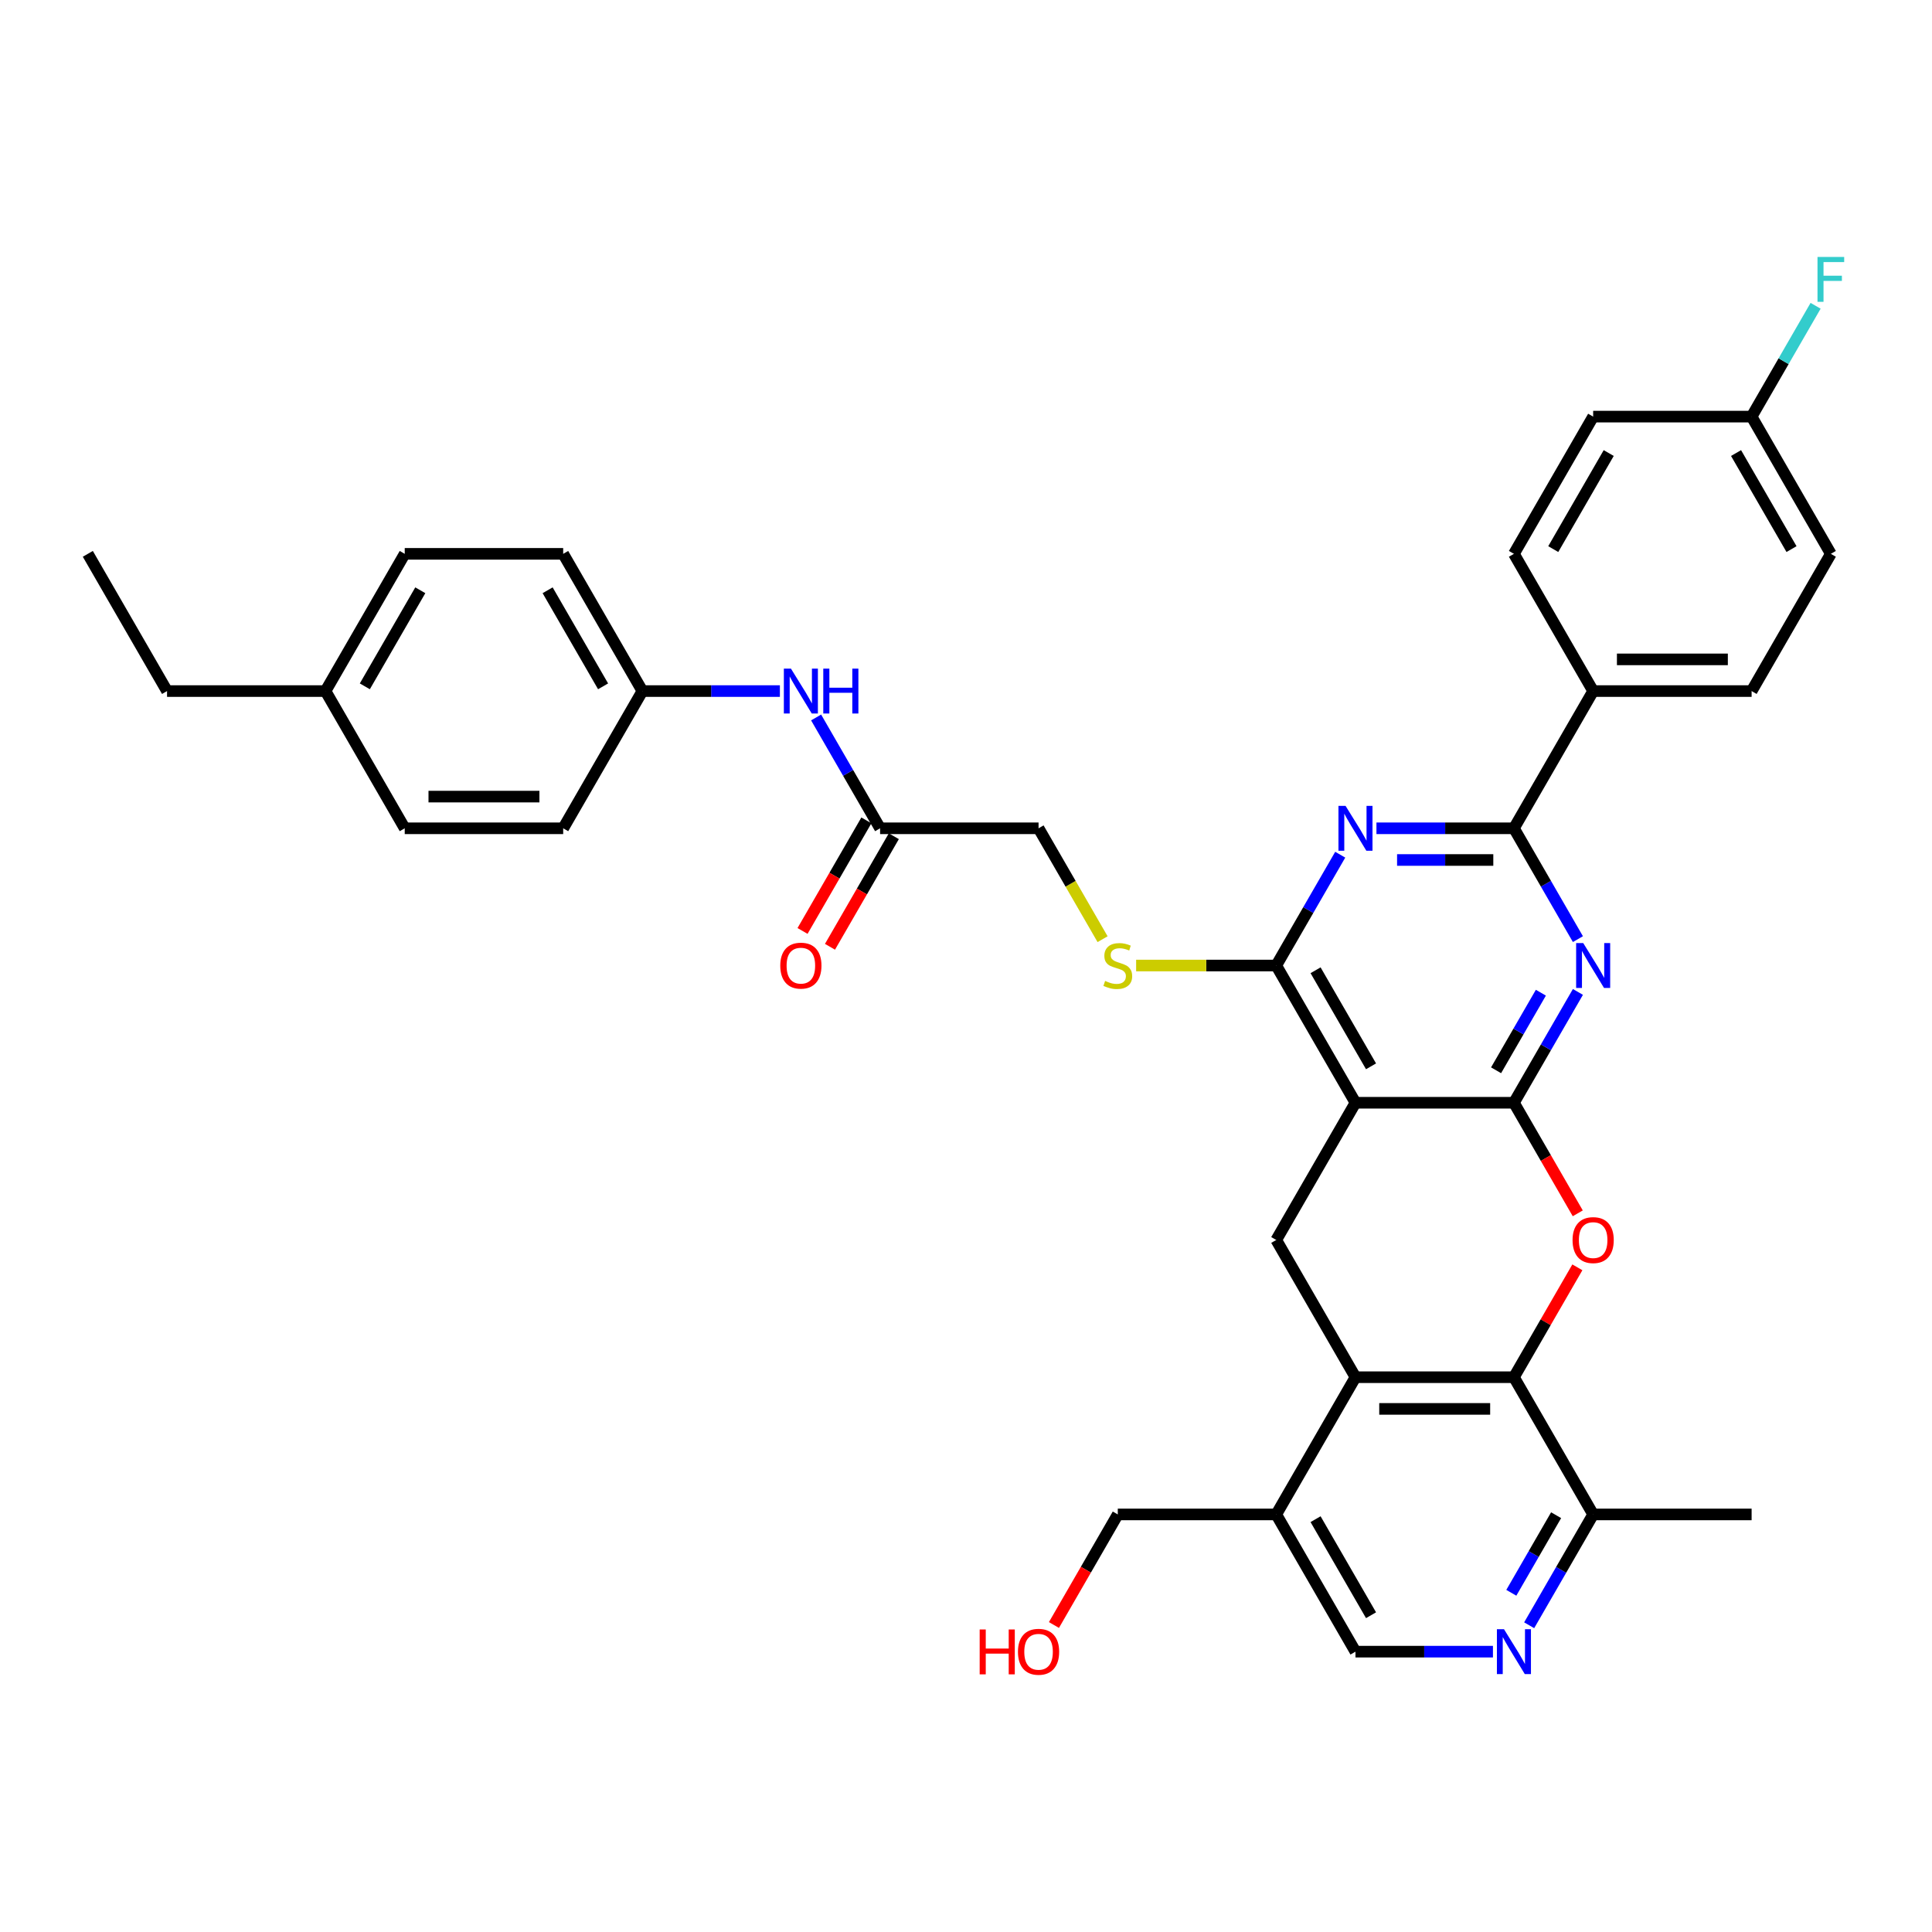 <?xml version='1.0' encoding='iso-8859-1'?>
<svg version='1.1' baseProfile='full'
              xmlns='http://www.w3.org/2000/svg'
                      xmlns:rdkit='http://www.rdkit.org/xml'
                      xmlns:xlink='http://www.w3.org/1999/xlink'
                  xml:space='preserve'
width='1000px' height='1000px' viewBox='0 0 1000 1000'>
<!-- END OF HEADER -->
<rect style='opacity:1.0;fill:#FFFFFF;stroke:none' width='1000' height='1000' x='0' y='0'> </rect>
<path class='bond-0' d='M 783.606,570.783 L 701.589,570.783' style='fill:none;fill-rule:evenodd;stroke:#000000;stroke-width:6px;stroke-linecap:butt;stroke-linejoin:miter;stroke-opacity:1' />
<path class='bond-1' d='M 783.606,570.783 L 800.166,542.1' style='fill:none;fill-rule:evenodd;stroke:#000000;stroke-width:6px;stroke-linecap:butt;stroke-linejoin:miter;stroke-opacity:1' />
<path class='bond-1' d='M 800.166,542.1 L 816.725,513.418' style='fill:none;fill-rule:evenodd;stroke:#0000FF;stroke-width:6px;stroke-linecap:butt;stroke-linejoin:miter;stroke-opacity:1' />
<path class='bond-1' d='M 774.368,553.976 L 785.96,533.899' style='fill:none;fill-rule:evenodd;stroke:#000000;stroke-width:6px;stroke-linecap:butt;stroke-linejoin:miter;stroke-opacity:1' />
<path class='bond-1' d='M 785.96,533.899 L 797.552,513.821' style='fill:none;fill-rule:evenodd;stroke:#0000FF;stroke-width:6px;stroke-linecap:butt;stroke-linejoin:miter;stroke-opacity:1' />
<path class='bond-2' d='M 783.606,570.783 L 800.128,599.399' style='fill:none;fill-rule:evenodd;stroke:#000000;stroke-width:6px;stroke-linecap:butt;stroke-linejoin:miter;stroke-opacity:1' />
<path class='bond-2' d='M 800.128,599.399 L 816.65,628.016' style='fill:none;fill-rule:evenodd;stroke:#FF0000;stroke-width:6px;stroke-linecap:butt;stroke-linejoin:miter;stroke-opacity:1' />
<path class='bond-4' d='M 701.589,570.783 L 660.581,499.754' style='fill:none;fill-rule:evenodd;stroke:#000000;stroke-width:6px;stroke-linecap:butt;stroke-linejoin:miter;stroke-opacity:1' />
<path class='bond-4' d='M 709.644,551.927 L 680.938,502.207' style='fill:none;fill-rule:evenodd;stroke:#000000;stroke-width:6px;stroke-linecap:butt;stroke-linejoin:miter;stroke-opacity:1' />
<path class='bond-8' d='M 701.589,570.783 L 660.581,641.811' style='fill:none;fill-rule:evenodd;stroke:#000000;stroke-width:6px;stroke-linecap:butt;stroke-linejoin:miter;stroke-opacity:1' />
<path class='bond-5' d='M 816.725,486.09 L 800.166,457.408' style='fill:none;fill-rule:evenodd;stroke:#0000FF;stroke-width:6px;stroke-linecap:butt;stroke-linejoin:miter;stroke-opacity:1' />
<path class='bond-5' d='M 800.166,457.408 L 783.606,428.725' style='fill:none;fill-rule:evenodd;stroke:#000000;stroke-width:6px;stroke-linecap:butt;stroke-linejoin:miter;stroke-opacity:1' />
<path class='bond-6' d='M 816.441,655.967 L 800.024,684.404' style='fill:none;fill-rule:evenodd;stroke:#FF0000;stroke-width:6px;stroke-linecap:butt;stroke-linejoin:miter;stroke-opacity:1' />
<path class='bond-6' d='M 800.024,684.404 L 783.606,712.84' style='fill:none;fill-rule:evenodd;stroke:#000000;stroke-width:6px;stroke-linecap:butt;stroke-linejoin:miter;stroke-opacity:1' />
<path class='bond-3' d='M 712.448,428.725 L 748.027,428.725' style='fill:none;fill-rule:evenodd;stroke:#0000FF;stroke-width:6px;stroke-linecap:butt;stroke-linejoin:miter;stroke-opacity:1' />
<path class='bond-3' d='M 748.027,428.725 L 783.606,428.725' style='fill:none;fill-rule:evenodd;stroke:#000000;stroke-width:6px;stroke-linecap:butt;stroke-linejoin:miter;stroke-opacity:1' />
<path class='bond-3' d='M 723.122,445.129 L 748.027,445.129' style='fill:none;fill-rule:evenodd;stroke:#0000FF;stroke-width:6px;stroke-linecap:butt;stroke-linejoin:miter;stroke-opacity:1' />
<path class='bond-3' d='M 748.027,445.129 L 772.932,445.129' style='fill:none;fill-rule:evenodd;stroke:#000000;stroke-width:6px;stroke-linecap:butt;stroke-linejoin:miter;stroke-opacity:1' />
<path class='bond-37' d='M 693.7,442.389 L 677.14,471.072' style='fill:none;fill-rule:evenodd;stroke:#0000FF;stroke-width:6px;stroke-linecap:butt;stroke-linejoin:miter;stroke-opacity:1' />
<path class='bond-37' d='M 677.14,471.072 L 660.581,499.754' style='fill:none;fill-rule:evenodd;stroke:#000000;stroke-width:6px;stroke-linecap:butt;stroke-linejoin:miter;stroke-opacity:1' />
<path class='bond-11' d='M 660.581,499.754 L 624.321,499.754' style='fill:none;fill-rule:evenodd;stroke:#000000;stroke-width:6px;stroke-linecap:butt;stroke-linejoin:miter;stroke-opacity:1' />
<path class='bond-11' d='M 624.321,499.754 L 588.061,499.754' style='fill:none;fill-rule:evenodd;stroke:#CCCC00;stroke-width:6px;stroke-linecap:butt;stroke-linejoin:miter;stroke-opacity:1' />
<path class='bond-13' d='M 783.606,428.725 L 824.614,357.697' style='fill:none;fill-rule:evenodd;stroke:#000000;stroke-width:6px;stroke-linecap:butt;stroke-linejoin:miter;stroke-opacity:1' />
<path class='bond-7' d='M 783.606,712.84 L 701.589,712.84' style='fill:none;fill-rule:evenodd;stroke:#000000;stroke-width:6px;stroke-linecap:butt;stroke-linejoin:miter;stroke-opacity:1' />
<path class='bond-7' d='M 771.303,729.243 L 713.892,729.243' style='fill:none;fill-rule:evenodd;stroke:#000000;stroke-width:6px;stroke-linecap:butt;stroke-linejoin:miter;stroke-opacity:1' />
<path class='bond-12' d='M 783.606,712.84 L 824.614,783.869' style='fill:none;fill-rule:evenodd;stroke:#000000;stroke-width:6px;stroke-linecap:butt;stroke-linejoin:miter;stroke-opacity:1' />
<path class='bond-10' d='M 701.589,712.84 L 660.581,783.869' style='fill:none;fill-rule:evenodd;stroke:#000000;stroke-width:6px;stroke-linecap:butt;stroke-linejoin:miter;stroke-opacity:1' />
<path class='bond-36' d='M 701.589,712.84 L 660.581,641.811' style='fill:none;fill-rule:evenodd;stroke:#000000;stroke-width:6px;stroke-linecap:butt;stroke-linejoin:miter;stroke-opacity:1' />
<path class='bond-9' d='M 791.495,841.233 L 808.055,812.551' style='fill:none;fill-rule:evenodd;stroke:#0000FF;stroke-width:6px;stroke-linecap:butt;stroke-linejoin:miter;stroke-opacity:1' />
<path class='bond-9' d='M 808.055,812.551 L 824.614,783.869' style='fill:none;fill-rule:evenodd;stroke:#000000;stroke-width:6px;stroke-linecap:butt;stroke-linejoin:miter;stroke-opacity:1' />
<path class='bond-9' d='M 782.257,824.427 L 793.849,804.349' style='fill:none;fill-rule:evenodd;stroke:#0000FF;stroke-width:6px;stroke-linecap:butt;stroke-linejoin:miter;stroke-opacity:1' />
<path class='bond-9' d='M 793.849,804.349 L 805.441,784.272' style='fill:none;fill-rule:evenodd;stroke:#000000;stroke-width:6px;stroke-linecap:butt;stroke-linejoin:miter;stroke-opacity:1' />
<path class='bond-16' d='M 772.747,854.897 L 737.168,854.897' style='fill:none;fill-rule:evenodd;stroke:#0000FF;stroke-width:6px;stroke-linecap:butt;stroke-linejoin:miter;stroke-opacity:1' />
<path class='bond-16' d='M 737.168,854.897 L 701.589,854.897' style='fill:none;fill-rule:evenodd;stroke:#000000;stroke-width:6px;stroke-linecap:butt;stroke-linejoin:miter;stroke-opacity:1' />
<path class='bond-31' d='M 660.581,783.869 L 578.564,783.869' style='fill:none;fill-rule:evenodd;stroke:#000000;stroke-width:6px;stroke-linecap:butt;stroke-linejoin:miter;stroke-opacity:1' />
<path class='bond-38' d='M 660.581,783.869 L 701.589,854.897' style='fill:none;fill-rule:evenodd;stroke:#000000;stroke-width:6px;stroke-linecap:butt;stroke-linejoin:miter;stroke-opacity:1' />
<path class='bond-38' d='M 680.938,786.321 L 709.644,836.041' style='fill:none;fill-rule:evenodd;stroke:#000000;stroke-width:6px;stroke-linecap:butt;stroke-linejoin:miter;stroke-opacity:1' />
<path class='bond-18' d='M 570.694,486.123 L 554.125,457.424' style='fill:none;fill-rule:evenodd;stroke:#CCCC00;stroke-width:6px;stroke-linecap:butt;stroke-linejoin:miter;stroke-opacity:1' />
<path class='bond-18' d='M 554.125,457.424 L 537.556,428.725' style='fill:none;fill-rule:evenodd;stroke:#000000;stroke-width:6px;stroke-linecap:butt;stroke-linejoin:miter;stroke-opacity:1' />
<path class='bond-33' d='M 824.614,783.869 L 906.631,783.869' style='fill:none;fill-rule:evenodd;stroke:#000000;stroke-width:6px;stroke-linecap:butt;stroke-linejoin:miter;stroke-opacity:1' />
<path class='bond-19' d='M 824.614,357.697 L 906.631,357.697' style='fill:none;fill-rule:evenodd;stroke:#000000;stroke-width:6px;stroke-linecap:butt;stroke-linejoin:miter;stroke-opacity:1' />
<path class='bond-19' d='M 836.917,341.293 L 894.329,341.293' style='fill:none;fill-rule:evenodd;stroke:#000000;stroke-width:6px;stroke-linecap:butt;stroke-linejoin:miter;stroke-opacity:1' />
<path class='bond-20' d='M 824.614,357.697 L 783.606,286.668' style='fill:none;fill-rule:evenodd;stroke:#000000;stroke-width:6px;stroke-linecap:butt;stroke-linejoin:miter;stroke-opacity:1' />
<path class='bond-14' d='M 455.539,428.725 L 537.556,428.725' style='fill:none;fill-rule:evenodd;stroke:#000000;stroke-width:6px;stroke-linecap:butt;stroke-linejoin:miter;stroke-opacity:1' />
<path class='bond-15' d='M 455.539,428.725 L 438.979,400.043' style='fill:none;fill-rule:evenodd;stroke:#000000;stroke-width:6px;stroke-linecap:butt;stroke-linejoin:miter;stroke-opacity:1' />
<path class='bond-15' d='M 438.979,400.043 L 422.419,371.361' style='fill:none;fill-rule:evenodd;stroke:#0000FF;stroke-width:6px;stroke-linecap:butt;stroke-linejoin:miter;stroke-opacity:1' />
<path class='bond-17' d='M 448.436,424.624 L 431.914,453.241' style='fill:none;fill-rule:evenodd;stroke:#000000;stroke-width:6px;stroke-linecap:butt;stroke-linejoin:miter;stroke-opacity:1' />
<path class='bond-17' d='M 431.914,453.241 L 415.392,481.858' style='fill:none;fill-rule:evenodd;stroke:#FF0000;stroke-width:6px;stroke-linecap:butt;stroke-linejoin:miter;stroke-opacity:1' />
<path class='bond-17' d='M 462.642,432.826 L 446.12,461.443' style='fill:none;fill-rule:evenodd;stroke:#000000;stroke-width:6px;stroke-linecap:butt;stroke-linejoin:miter;stroke-opacity:1' />
<path class='bond-17' d='M 446.12,461.443 L 429.598,490.06' style='fill:none;fill-rule:evenodd;stroke:#FF0000;stroke-width:6px;stroke-linecap:butt;stroke-linejoin:miter;stroke-opacity:1' />
<path class='bond-21' d='M 403.671,357.697 L 368.092,357.697' style='fill:none;fill-rule:evenodd;stroke:#0000FF;stroke-width:6px;stroke-linecap:butt;stroke-linejoin:miter;stroke-opacity:1' />
<path class='bond-21' d='M 368.092,357.697 L 332.513,357.697' style='fill:none;fill-rule:evenodd;stroke:#000000;stroke-width:6px;stroke-linecap:butt;stroke-linejoin:miter;stroke-opacity:1' />
<path class='bond-23' d='M 906.631,357.697 L 947.64,286.668' style='fill:none;fill-rule:evenodd;stroke:#000000;stroke-width:6px;stroke-linecap:butt;stroke-linejoin:miter;stroke-opacity:1' />
<path class='bond-24' d='M 783.606,286.668 L 824.614,215.639' style='fill:none;fill-rule:evenodd;stroke:#000000;stroke-width:6px;stroke-linecap:butt;stroke-linejoin:miter;stroke-opacity:1' />
<path class='bond-24' d='M 803.963,284.215 L 832.669,234.495' style='fill:none;fill-rule:evenodd;stroke:#000000;stroke-width:6px;stroke-linecap:butt;stroke-linejoin:miter;stroke-opacity:1' />
<path class='bond-27' d='M 332.513,357.697 L 291.505,428.725' style='fill:none;fill-rule:evenodd;stroke:#000000;stroke-width:6px;stroke-linecap:butt;stroke-linejoin:miter;stroke-opacity:1' />
<path class='bond-28' d='M 332.513,357.697 L 291.505,286.668' style='fill:none;fill-rule:evenodd;stroke:#000000;stroke-width:6px;stroke-linecap:butt;stroke-linejoin:miter;stroke-opacity:1' />
<path class='bond-28' d='M 312.156,355.244 L 283.451,305.524' style='fill:none;fill-rule:evenodd;stroke:#000000;stroke-width:6px;stroke-linecap:butt;stroke-linejoin:miter;stroke-opacity:1' />
<path class='bond-22' d='M 906.631,215.639 L 824.614,215.639' style='fill:none;fill-rule:evenodd;stroke:#000000;stroke-width:6px;stroke-linecap:butt;stroke-linejoin:miter;stroke-opacity:1' />
<path class='bond-25' d='M 906.631,215.639 L 923.191,186.957' style='fill:none;fill-rule:evenodd;stroke:#000000;stroke-width:6px;stroke-linecap:butt;stroke-linejoin:miter;stroke-opacity:1' />
<path class='bond-25' d='M 923.191,186.957 L 939.751,158.275' style='fill:none;fill-rule:evenodd;stroke:#33CCCC;stroke-width:6px;stroke-linecap:butt;stroke-linejoin:miter;stroke-opacity:1' />
<path class='bond-39' d='M 906.631,215.639 L 947.64,286.668' style='fill:none;fill-rule:evenodd;stroke:#000000;stroke-width:6px;stroke-linecap:butt;stroke-linejoin:miter;stroke-opacity:1' />
<path class='bond-39' d='M 898.577,234.495 L 927.283,284.215' style='fill:none;fill-rule:evenodd;stroke:#000000;stroke-width:6px;stroke-linecap:butt;stroke-linejoin:miter;stroke-opacity:1' />
<path class='bond-26' d='M 168.48,357.697 L 209.488,286.668' style='fill:none;fill-rule:evenodd;stroke:#000000;stroke-width:6px;stroke-linecap:butt;stroke-linejoin:miter;stroke-opacity:1' />
<path class='bond-26' d='M 188.837,355.244 L 217.543,305.524' style='fill:none;fill-rule:evenodd;stroke:#000000;stroke-width:6px;stroke-linecap:butt;stroke-linejoin:miter;stroke-opacity:1' />
<path class='bond-34' d='M 168.48,357.697 L 86.463,357.697' style='fill:none;fill-rule:evenodd;stroke:#000000;stroke-width:6px;stroke-linecap:butt;stroke-linejoin:miter;stroke-opacity:1' />
<path class='bond-40' d='M 168.48,357.697 L 209.488,428.725' style='fill:none;fill-rule:evenodd;stroke:#000000;stroke-width:6px;stroke-linecap:butt;stroke-linejoin:miter;stroke-opacity:1' />
<path class='bond-30' d='M 291.505,428.725 L 209.488,428.725' style='fill:none;fill-rule:evenodd;stroke:#000000;stroke-width:6px;stroke-linecap:butt;stroke-linejoin:miter;stroke-opacity:1' />
<path class='bond-30' d='M 279.203,412.322 L 221.791,412.322' style='fill:none;fill-rule:evenodd;stroke:#000000;stroke-width:6px;stroke-linecap:butt;stroke-linejoin:miter;stroke-opacity:1' />
<path class='bond-29' d='M 291.505,286.668 L 209.488,286.668' style='fill:none;fill-rule:evenodd;stroke:#000000;stroke-width:6px;stroke-linecap:butt;stroke-linejoin:miter;stroke-opacity:1' />
<path class='bond-32' d='M 578.564,783.869 L 562.042,812.485' style='fill:none;fill-rule:evenodd;stroke:#000000;stroke-width:6px;stroke-linecap:butt;stroke-linejoin:miter;stroke-opacity:1' />
<path class='bond-32' d='M 562.042,812.485 L 545.52,841.102' style='fill:none;fill-rule:evenodd;stroke:#FF0000;stroke-width:6px;stroke-linecap:butt;stroke-linejoin:miter;stroke-opacity:1' />
<path class='bond-35' d='M 86.463,357.697 L 45.455,286.668' style='fill:none;fill-rule:evenodd;stroke:#000000;stroke-width:6px;stroke-linecap:butt;stroke-linejoin:miter;stroke-opacity:1' />
<path  class='atom-2' d='M 819.48 488.14
L 827.091 500.443
Q 827.846 501.657, 829.06 503.855
Q 830.274 506.053, 830.339 506.184
L 830.339 488.14
L 833.423 488.14
L 833.423 511.368
L 830.241 511.368
L 822.072 497.917
Q 821.12 496.342, 820.103 494.538
Q 819.119 492.733, 818.824 492.176
L 818.824 511.368
L 815.806 511.368
L 815.806 488.14
L 819.48 488.14
' fill='#0000FF'/>
<path  class='atom-3' d='M 813.952 641.877
Q 813.952 636.3, 816.708 633.183
Q 819.464 630.066, 824.614 630.066
Q 829.765 630.066, 832.521 633.183
Q 835.277 636.3, 835.277 641.877
Q 835.277 647.52, 832.488 650.735
Q 829.699 653.917, 824.614 653.917
Q 819.497 653.917, 816.708 650.735
Q 813.952 647.552, 813.952 641.877
M 824.614 651.292
Q 828.158 651.292, 830.06 648.93
Q 831.996 646.535, 831.996 641.877
Q 831.996 637.317, 830.06 635.02
Q 828.158 632.691, 824.614 632.691
Q 821.071 632.691, 819.136 634.987
Q 817.233 637.284, 817.233 641.877
Q 817.233 646.568, 819.136 648.93
Q 821.071 651.292, 824.614 651.292
' fill='#FF0000'/>
<path  class='atom-4' d='M 696.455 417.112
L 704.066 429.414
Q 704.821 430.628, 706.034 432.826
Q 707.248 435.024, 707.314 435.155
L 707.314 417.112
L 710.398 417.112
L 710.398 440.339
L 707.216 440.339
L 699.047 426.888
Q 698.095 425.313, 697.078 423.509
Q 696.094 421.705, 695.799 421.147
L 695.799 440.339
L 692.781 440.339
L 692.781 417.112
L 696.455 417.112
' fill='#0000FF'/>
<path  class='atom-10' d='M 778.472 843.284
L 786.083 855.586
Q 786.837 856.8, 788.051 858.998
Q 789.265 861.196, 789.331 861.327
L 789.331 843.284
L 792.415 843.284
L 792.415 866.511
L 789.232 866.511
L 781.063 853.06
Q 780.112 851.485, 779.095 849.681
Q 778.111 847.877, 777.816 847.319
L 777.816 866.511
L 774.797 866.511
L 774.797 843.284
L 778.472 843.284
' fill='#0000FF'/>
<path  class='atom-12' d='M 572.003 507.726
Q 572.265 507.824, 573.348 508.284
Q 574.43 508.743, 575.611 509.038
Q 576.825 509.301, 578.006 509.301
Q 580.204 509.301, 581.484 508.251
Q 582.763 507.168, 582.763 505.298
Q 582.763 504.019, 582.107 503.231
Q 581.484 502.444, 580.5 502.018
Q 579.515 501.591, 577.875 501.099
Q 575.808 500.476, 574.561 499.885
Q 573.348 499.295, 572.462 498.048
Q 571.609 496.801, 571.609 494.702
Q 571.609 491.782, 573.577 489.978
Q 575.579 488.173, 579.515 488.173
Q 582.205 488.173, 585.256 489.453
L 584.502 491.979
Q 581.713 490.831, 579.614 490.831
Q 577.35 490.831, 576.103 491.782
Q 574.857 492.701, 574.89 494.308
Q 574.89 495.555, 575.513 496.309
Q 576.169 497.064, 577.088 497.49
Q 578.039 497.917, 579.614 498.409
Q 581.713 499.065, 582.96 499.721
Q 584.207 500.377, 585.092 501.722
Q 586.011 503.035, 586.011 505.298
Q 586.011 508.513, 583.846 510.252
Q 581.713 511.958, 578.137 511.958
Q 576.071 511.958, 574.496 511.499
Q 572.954 511.072, 571.117 510.318
L 572.003 507.726
' fill='#CCCC00'/>
<path  class='atom-16' d='M 409.396 346.083
L 417.007 358.386
Q 417.762 359.599, 418.976 361.797
Q 420.189 363.996, 420.255 364.127
L 420.255 346.083
L 423.339 346.083
L 423.339 369.31
L 420.157 369.31
L 411.988 355.859
Q 411.036 354.285, 410.019 352.48
Q 409.035 350.676, 408.74 350.118
L 408.74 369.31
L 405.722 369.31
L 405.722 346.083
L 409.396 346.083
' fill='#0000FF'/>
<path  class='atom-16' d='M 426.127 346.083
L 429.277 346.083
L 429.277 355.958
L 441.153 355.958
L 441.153 346.083
L 444.302 346.083
L 444.302 369.31
L 441.153 369.31
L 441.153 358.582
L 429.277 358.582
L 429.277 369.31
L 426.127 369.31
L 426.127 346.083
' fill='#0000FF'/>
<path  class='atom-18' d='M 403.868 499.82
Q 403.868 494.242, 406.624 491.126
Q 409.38 488.009, 414.53 488.009
Q 419.681 488.009, 422.437 491.126
Q 425.192 494.242, 425.192 499.82
Q 425.192 505.462, 422.404 508.677
Q 419.615 511.86, 414.53 511.86
Q 409.412 511.86, 406.624 508.677
Q 403.868 505.495, 403.868 499.82
M 414.53 509.235
Q 418.073 509.235, 419.976 506.873
Q 421.912 504.478, 421.912 499.82
Q 421.912 495.259, 419.976 492.963
Q 418.073 490.634, 414.53 490.634
Q 410.987 490.634, 409.052 492.93
Q 407.149 495.227, 407.149 499.82
Q 407.149 504.511, 409.052 506.873
Q 410.987 509.235, 414.53 509.235
' fill='#FF0000'/>
<path  class='atom-26' d='M 940.734 132.997
L 954.545 132.997
L 954.545 135.654
L 943.85 135.654
L 943.85 142.708
L 953.364 142.708
L 953.364 145.398
L 943.85 145.398
L 943.85 156.224
L 940.734 156.224
L 940.734 132.997
' fill='#33CCCC'/>
<path  class='atom-33' d='M 507.078 843.415
L 510.227 843.415
L 510.227 853.29
L 522.104 853.29
L 522.104 843.415
L 525.253 843.415
L 525.253 866.642
L 522.104 866.642
L 522.104 855.914
L 510.227 855.914
L 510.227 866.642
L 507.078 866.642
L 507.078 843.415
' fill='#FF0000'/>
<path  class='atom-33' d='M 526.893 854.963
Q 526.893 849.386, 529.649 846.269
Q 532.405 843.152, 537.556 843.152
Q 542.706 843.152, 545.462 846.269
Q 548.218 849.386, 548.218 854.963
Q 548.218 860.606, 545.429 863.821
Q 542.641 867.003, 537.556 867.003
Q 532.438 867.003, 529.649 863.821
Q 526.893 860.638, 526.893 854.963
M 537.556 864.378
Q 541.099 864.378, 543.001 862.016
Q 544.937 859.621, 544.937 854.963
Q 544.937 850.403, 543.001 848.106
Q 541.099 845.777, 537.556 845.777
Q 534.012 845.777, 532.077 848.073
Q 530.174 850.37, 530.174 854.963
Q 530.174 859.654, 532.077 862.016
Q 534.012 864.378, 537.556 864.378
' fill='#FF0000'/>
</svg>
